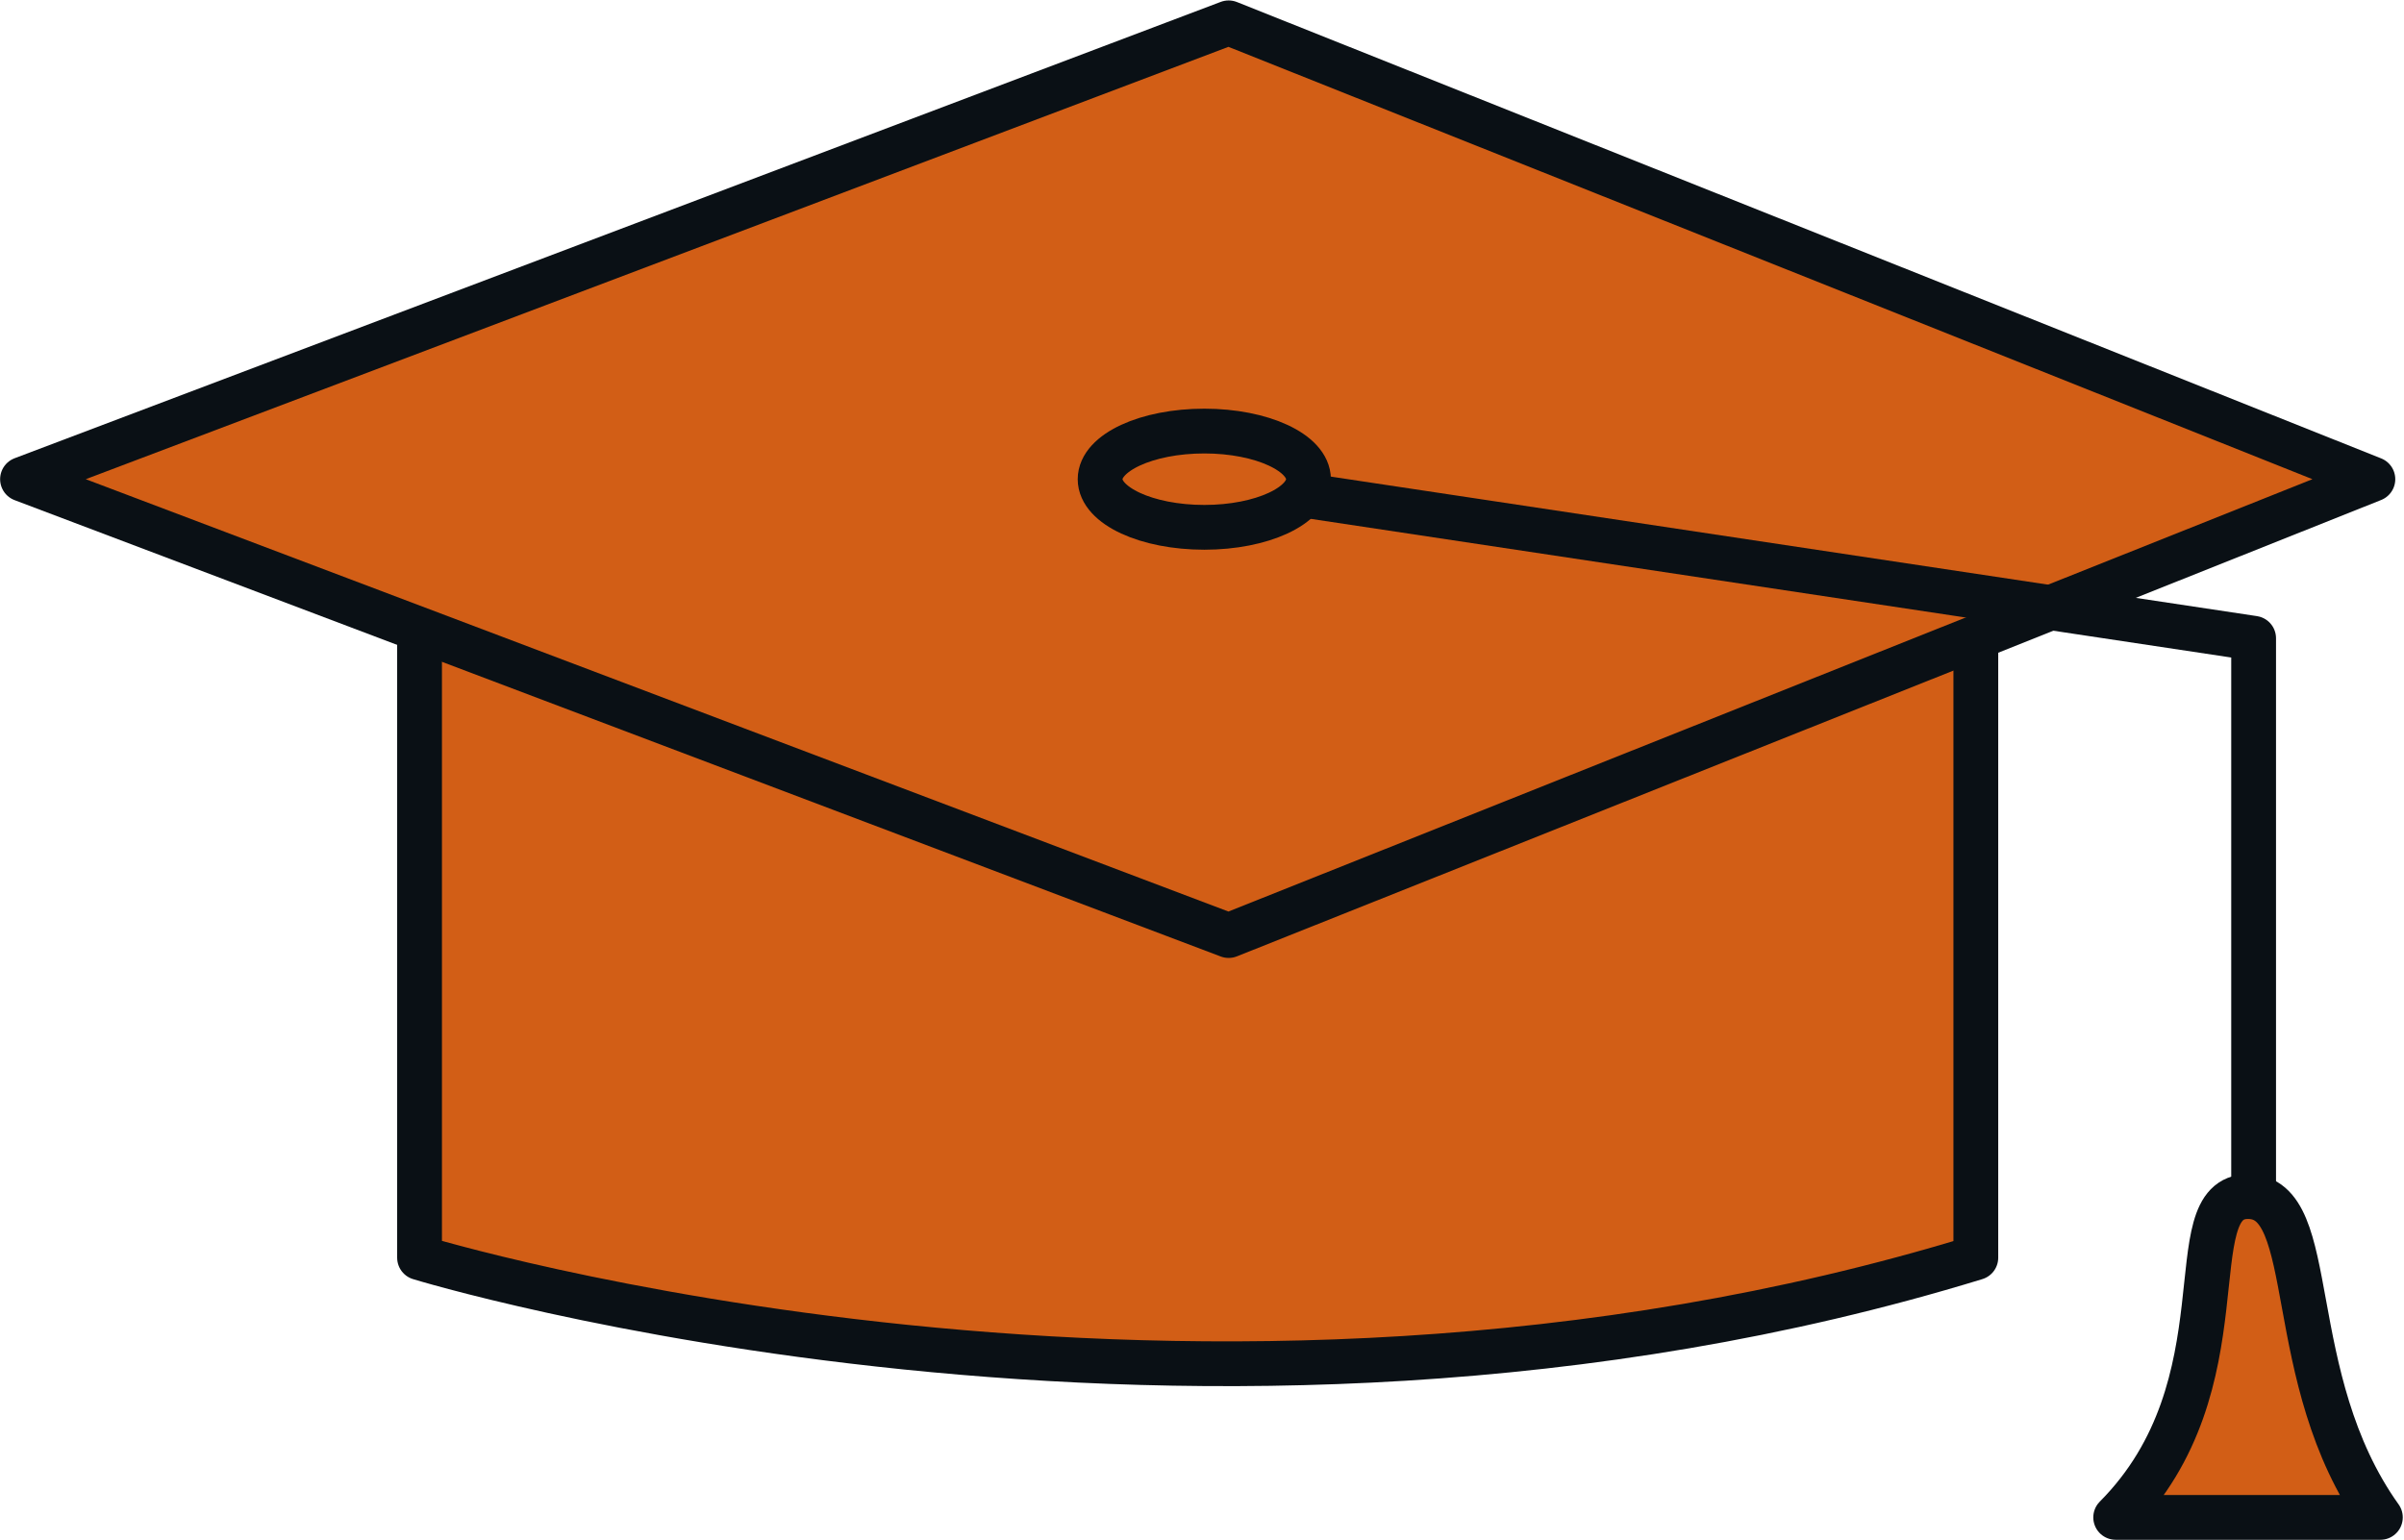 <?xml version="1.0" encoding="UTF-8" standalone="no"?><svg xmlns="http://www.w3.org/2000/svg" xmlns:xlink="http://www.w3.org/1999/xlink" fill="#000000" height="137.6" preserveAspectRatio="xMidYMid meet" version="1.1" viewBox="105.3 143.8 214.7 137.6" width="214.7" zoomAndPan="magnify">
 <g id="surface1">
  <g id="change1_1"><path d="m281.76 256.16v-78.09h-138.99v78.09s69.5 21.32 138.99 0" fill="#d25e16"/></g>
  <path d="m2817.6 1690.4v780.9h-1389.9v-780.9s695-213.2 1389.9 0zm0 0" fill="none" stroke="#0a1015" stroke-linecap="round" stroke-linejoin="round" stroke-miterlimit="10" stroke-width="40" transform="matrix(.1 0 0 -.1 0 425.2)"/>
  <g id="change1_2"><path d="m107.31 186.61l107.72-40.77 102.19 40.77-102.19 40.77-107.72-40.77" fill="#d25e16"/></g>
  <path d="m1073.1 2385.9l1077.2 407.7 1021.9-407.7-1021.9-407.7zm0 0" fill="none" stroke="#0a1015" stroke-linecap="round" stroke-linejoin="round" stroke-miterlimit="10" stroke-width="40" transform="matrix(.1 0 0 -.1 0 425.2)"/>
  <path d="m2122.7 2385.9l943-142.1v-523" fill="none" stroke="#0a1015" stroke-linecap="round" stroke-linejoin="round" stroke-miterlimit="10" stroke-width="40" transform="matrix(.1 0 0 -.1 0 425.2)"/>
  <g id="change1_3"><path d="m294.25 279.36c11.82-11.88 5.29-28.66 11.82-28.66 6.52 0 2.89 16.16 11.82 28.66h-23.64" fill="#d25e16"/></g>
  <path d="m2942.5 1458.4c118.2 118.8 52.9 286.6 118.2 286.6 65.2 0 28.9-161.6 118.2-286.6zm0 0" fill="none" stroke="#0a1015" stroke-linecap="round" stroke-linejoin="round" stroke-miterlimit="10" stroke-width="40" transform="matrix(.1 0 0 -.1 0 425.2)"/>
  <g id="change1_4"><path d="m222.16 186.61c0 2.37-4.17 4.3-9.3 4.3-5.15 0-9.31-1.93-9.31-4.3s4.16-4.3 9.31-4.3c5.13 0 9.3 1.93 9.3 4.3" fill="#d25e16"/></g>
  <path d="m2221.6 2385.9c0-23.7-41.7-43-93-43-51.5 0-93.1 19.3-93.1 43s41.6 43 93.1 43c51.3 0 93-19.3 93-43zm0 0" fill="none" stroke="#0a1015" stroke-linecap="round" stroke-linejoin="round" stroke-miterlimit="10" stroke-width="40" transform="matrix(.1 0 0 -.1 0 425.2)"/>
 </g>
</svg>